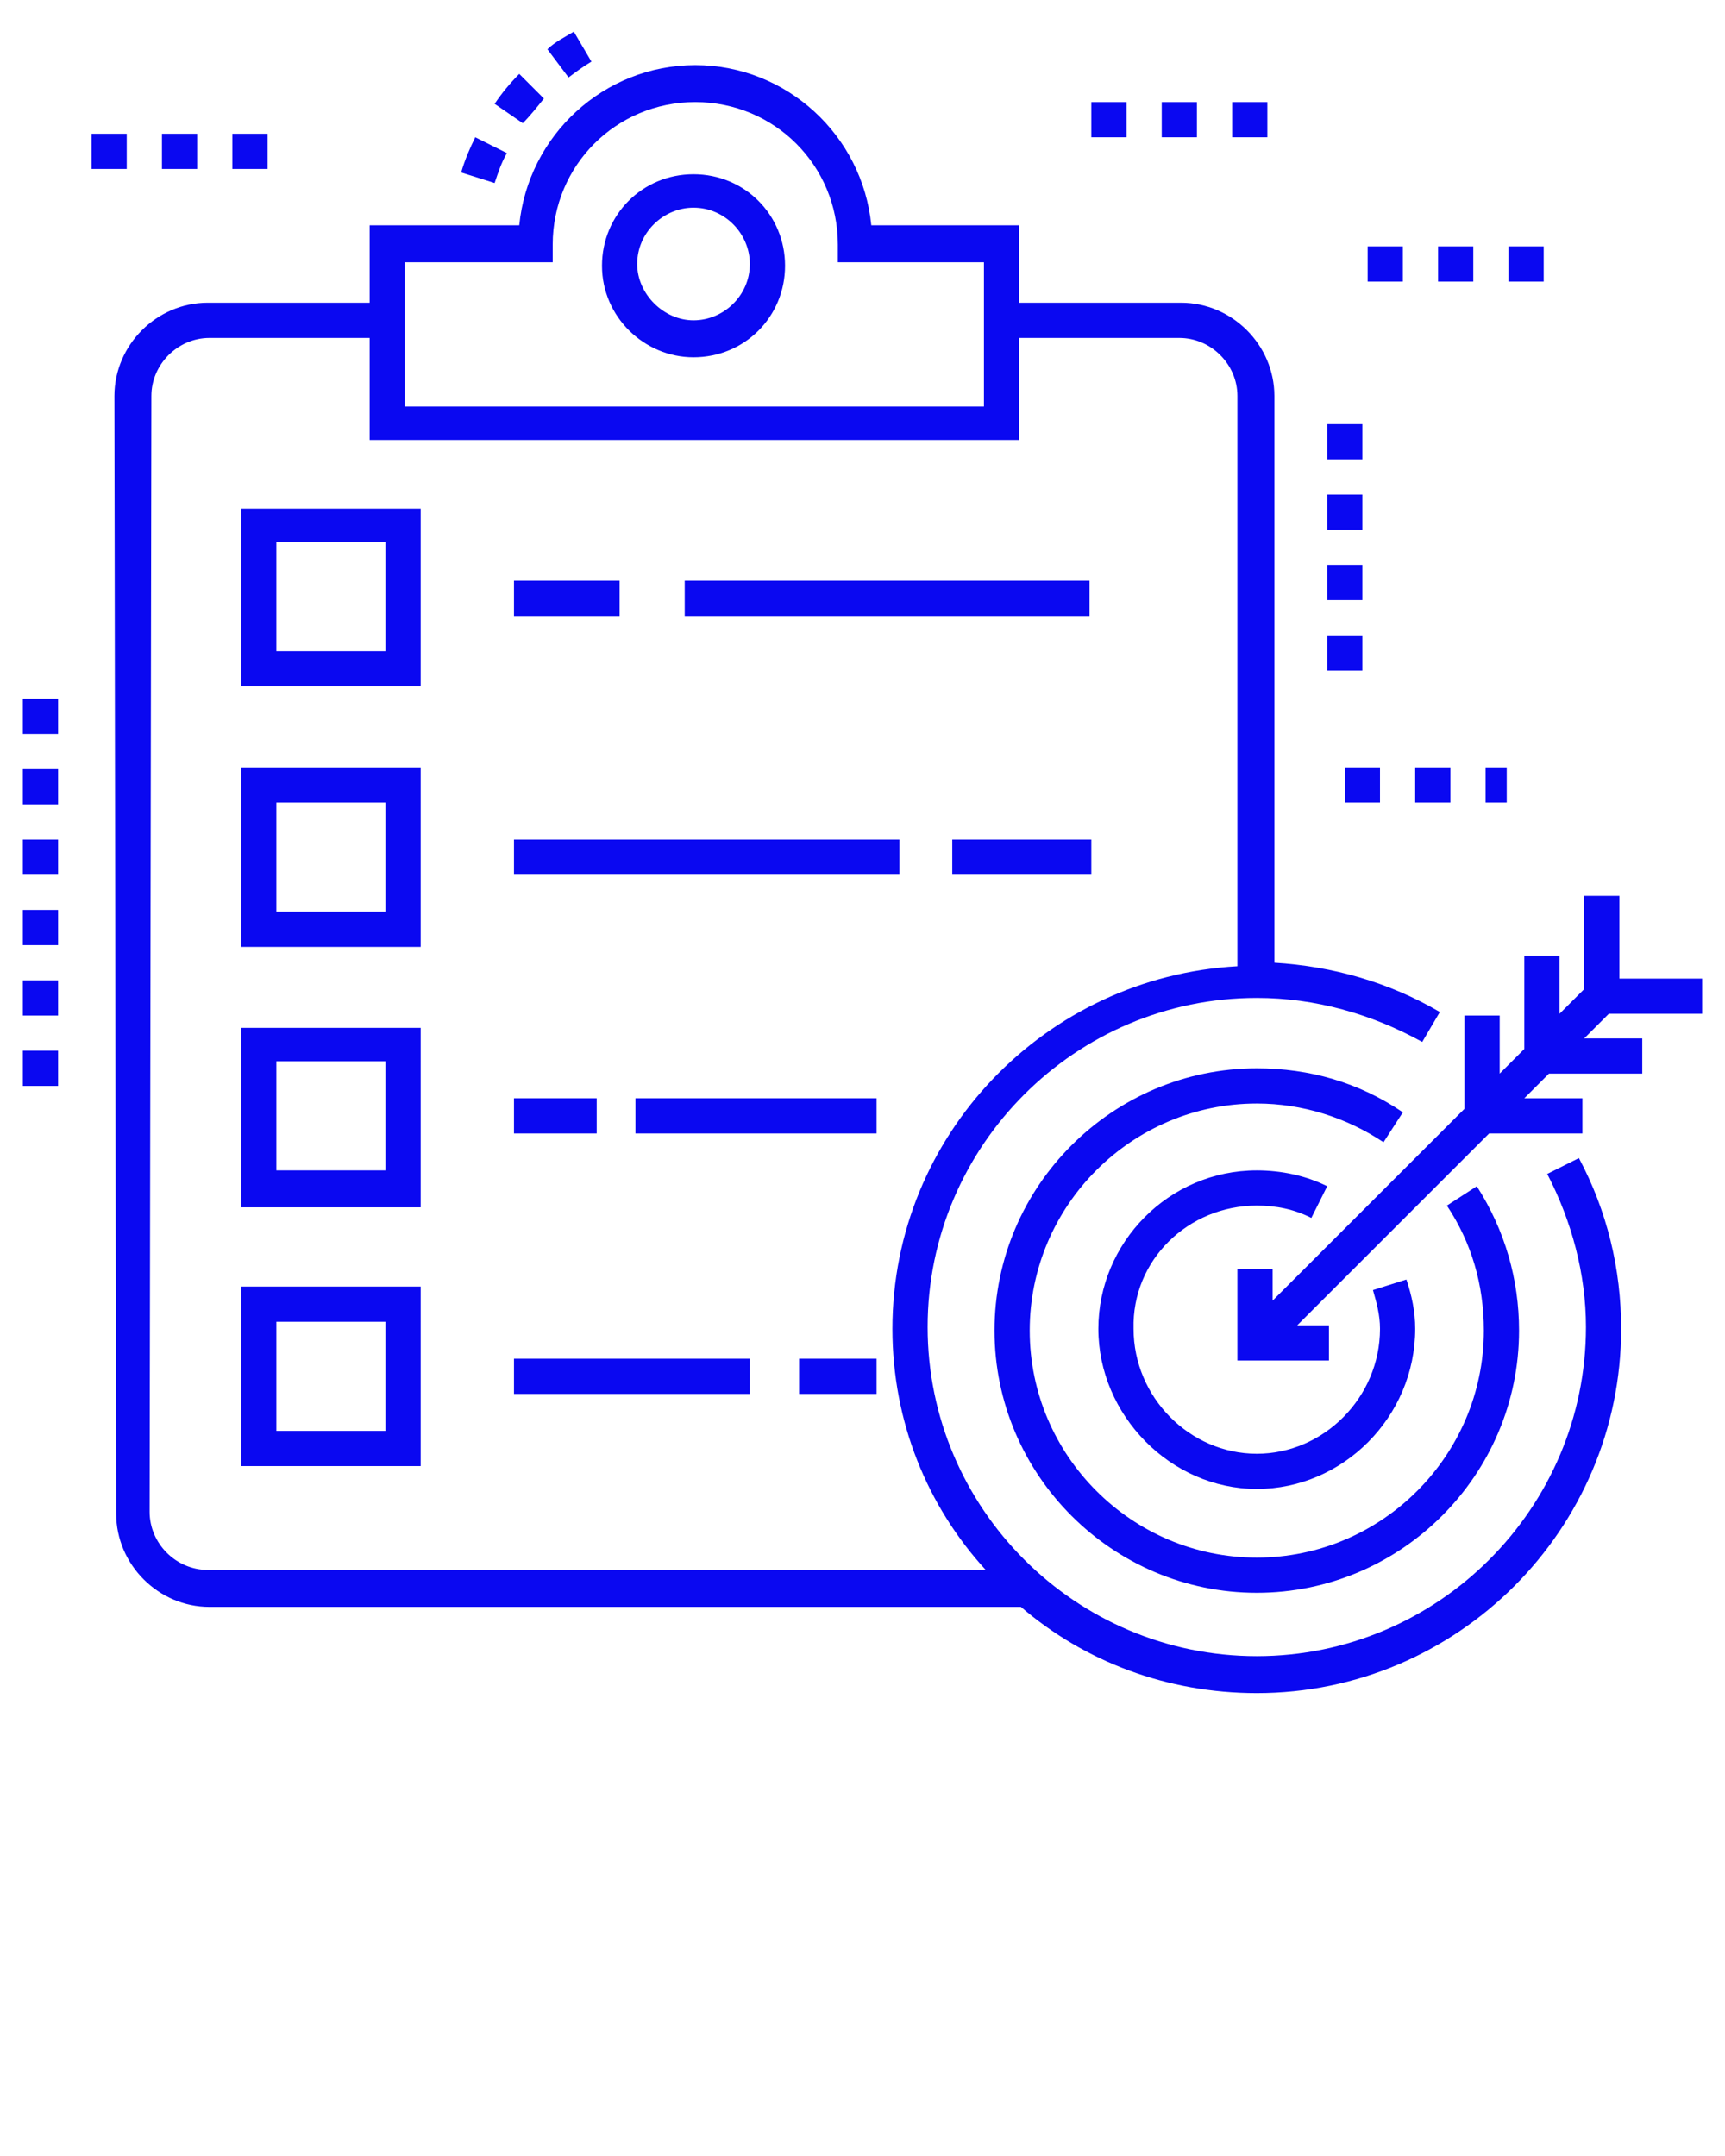 <?xml version="1.0" encoding="utf-8"?>
<!-- Generator: Adobe Illustrator 23.0.2, SVG Export Plug-In . SVG Version: 6.00 Build 0)  -->
<svg version="1.1" id="Layer_1" xmlns="http://www.w3.org/2000/svg" xmlns:xlink="http://www.w3.org/1999/xlink" x="0px" y="0px"
	 viewBox="0 0 98 122.5" style="enable-background:new 0 0 98 122.5;" xml:space="preserve">
<style type="text/css">
	.st0{fill:#0A08F1;}
</style>
<g>
	<path class="st0" d="M6.6,86c0,2.9,2.4,5.3,5.3,5.3H58c3.6,3.1,8.3,4.9,13.4,4.9c11.4,0,20.7-9.3,20.7-20.7c0-3.4-0.8-6.7-2.4-9.7
		l-1.8,0.9c1.4,2.7,2.2,5.7,2.2,8.7c0,10.3-8.4,18.7-18.7,18.7s-18.7-8.4-18.7-18.7s8.4-18.7,18.7-18.7c3.3,0,6.5,0.9,9.4,2.5l1-1.7
		c-2.9-1.7-6.1-2.6-9.4-2.8V22.5c0-2.9-2.4-5.3-5.3-5.3h-9.2v-4.4h-8.4c-0.5-5.1-4.8-9.1-10-9.1c-5.2,0-9.5,4-10,9.1H21v4.4h-9.2
		c-2.9,0-5.3,2.4-5.3,5.3L6.6,86L6.6,86z M23,14.9h8.4v-1c0-4.5,3.6-8.1,8.1-8.1c4.5,0,8.1,3.6,8.1,8.1v1h8.3v2.4h0v5.8H23v-5.8h0
		V14.9z M8.6,22.5c0-1.8,1.5-3.3,3.3-3.3H21v5.8h36.9v-5.8H67c1.8,0,3.3,1.5,3.3,3.3v32.4c-10.9,0.6-19.6,9.6-19.6,20.6
		c0,5.3,2,10.1,5.3,13.7H11.8c-1.8,0-3.3-1.5-3.3-3.3L8.6,22.5L8.6,22.5z"/>
	<path class="st0" d="M30.9,5.6l-1.4-1.4c-0.5,0.5-1,1.1-1.4,1.7l1.6,1.1C30.1,6.6,30.5,6.1,30.9,5.6z"/>
	<path class="st0" d="M28.8,8.7L27,7.8c-0.3,0.6-0.6,1.3-0.8,2l1.9,0.6C28.3,9.8,28.5,9.2,28.8,8.7z"/>
	<path class="st0" d="M33.6,3.5l-1-1.7c-0.5,0.3-1.1,0.6-1.5,1l1.2,1.6C32.7,4.1,33.1,3.8,33.6,3.5z"/>
	<path class="st0" d="M23.9,28.9H13.7V39h10.2C23.9,39,23.9,28.9,23.9,28.9z M21.9,37h-6.2v-6.2h6.2V37z"/>
	<rect x="38.9" y="33" class="st0" width="23" height="2"/>
	<rect x="29.2" y="33" class="st0" width="6" height="2"/>
	<path class="st0" d="M23.9,43.6H13.7v10.2h10.2C23.9,53.8,23.9,43.6,23.9,43.6z M21.9,51.8h-6.2v-6.2h6.2V51.8z"/>
	<path class="st0" d="M23.9,58.4H13.7v10.2h10.2C23.9,68.5,23.9,58.4,23.9,58.4z M21.9,66.5h-6.2v-6.2h6.2V66.5z"/>
	<rect x="54.1" y="47.7" class="st0" width="7.9" height="2"/>
	<rect x="29.2" y="47.7" class="st0" width="21.9" height="2"/>
	<rect x="36.1" y="62.4" class="st0" width="13.7" height="2"/>
	<rect x="29.2" y="62.4" class="st0" width="4.7" height="2"/>
	<path class="st0" d="M23.9,73.1H13.7v10.2h10.2C23.9,83.3,23.9,73.1,23.9,73.1z M21.9,81.3h-6.2v-6.2h6.2V81.3z"/>
	<rect x="45.4" y="77.2" class="st0" width="4.4" height="2"/>
	<rect x="29.2" y="77.2" class="st0" width="13.4" height="2"/>
	<path class="st0" d="M39.4,20.3c2.9,0,5.2-2.3,5.2-5.2s-2.3-5.2-5.2-5.2c-2.9,0-5.2,2.3-5.2,5.2S36.6,20.3,39.4,20.3z M39.4,11.8
		c1.8,0,3.2,1.5,3.2,3.2c0,1.8-1.5,3.2-3.2,3.2s-3.2-1.5-3.2-3.2C36.2,13.2,37.7,11.8,39.4,11.8z"/>
	<path class="st0" d="M79.7,63.2c-2.5-1.7-5.3-2.5-8.3-2.5c-8.2,0-14.9,6.7-14.9,14.9s6.7,14.9,14.9,14.9s14.9-6.7,14.9-14.9
		c0-2.9-0.8-5.7-2.4-8.2l-1.7,1.1c1.4,2.1,2.1,4.5,2.1,7.1c0,7.1-5.8,12.9-12.9,12.9s-12.9-5.8-12.9-12.9c0-7.1,5.8-12.9,12.9-12.9
		c2.6,0,5.1,0.8,7.2,2.2L79.7,63.2z"/>
	<path class="st0" d="M71.4,68.5c1.1,0,2.1,0.2,3.1,0.7l0.9-1.8c-1.2-0.6-2.6-0.9-4-0.9c-5,0-9,4.1-9,9s4.1,9.1,9,9.1s9-4.1,9-9.1
		c0-1-0.2-1.9-0.5-2.8l-1.9,0.6c0.2,0.7,0.4,1.4,0.4,2.2c0,3.9-3.2,7.1-7,7.1s-7-3.2-7-7.1C64.3,71.6,67.5,68.5,71.4,68.5z"/>
	<polygon class="st0" points="86.6,54.3 86.6,59.6 85.2,61 85.2,57.7 83.2,57.7 83.2,63 72.3,73.9 72.3,72.1 70.3,72.1 70.3,77.3 
		75.5,77.3 75.5,75.3 73.7,75.3 84.6,64.4 89.9,64.4 89.9,62.4 86.6,62.4 88,61 93.3,61 93.3,59 90,59 91.4,57.6 96.7,57.6 
		96.7,55.6 92,55.6 92,50.9 90,50.9 90,56.2 88.6,57.6 88.6,54.3 	"/>
	<rect x="75.4" y="24.1" class="st0" width="2" height="2"/>
	<rect x="75.4" y="32.1" class="st0" width="2" height="2"/>
	<rect x="75.4" y="36.1" class="st0" width="2" height="2"/>
	<rect x="75.4" y="28.1" class="st0" width="2" height="2"/>
	<rect x="70" y="5.8" class="st0" width="2" height="2"/>
	<rect x="62" y="5.8" class="st0" width="2" height="2"/>
	<rect x="66" y="5.8" class="st0" width="2" height="2"/>
	<rect x="81.7" y="14" class="st0" width="2" height="2"/>
	<rect x="77.7" y="14" class="st0" width="2" height="2"/>
	<rect x="85.7" y="14" class="st0" width="2" height="2"/>
	<rect x="9.2" y="7.6" class="st0" width="2" height="2"/>
	<rect x="5.2" y="7.6" class="st0" width="2" height="2"/>
	<rect x="13.2" y="7.6" class="st0" width="2" height="2"/>
	<rect x="80.4" y="43.6" class="st0" width="2" height="2"/>
	<rect x="76.4" y="43.6" class="st0" width="2" height="2"/>
	<rect x="84.4" y="43.6" class="st0" width="1.2" height="2"/>
	<rect x="1.3" y="59.7" class="st0" width="2" height="2"/>
	<rect x="1.3" y="51.7" class="st0" width="2" height="2"/>
	<rect x="1.3" y="55.7" class="st0" width="2" height="2"/>
	<rect x="1.3" y="47.7" class="st0" width="2" height="2"/>
	<rect x="1.3" y="39.7" class="st0" width="2" height="2"/>
	<rect x="1.3" y="43.7" class="st0" width="2" height="2"/>
</g>
</svg>
